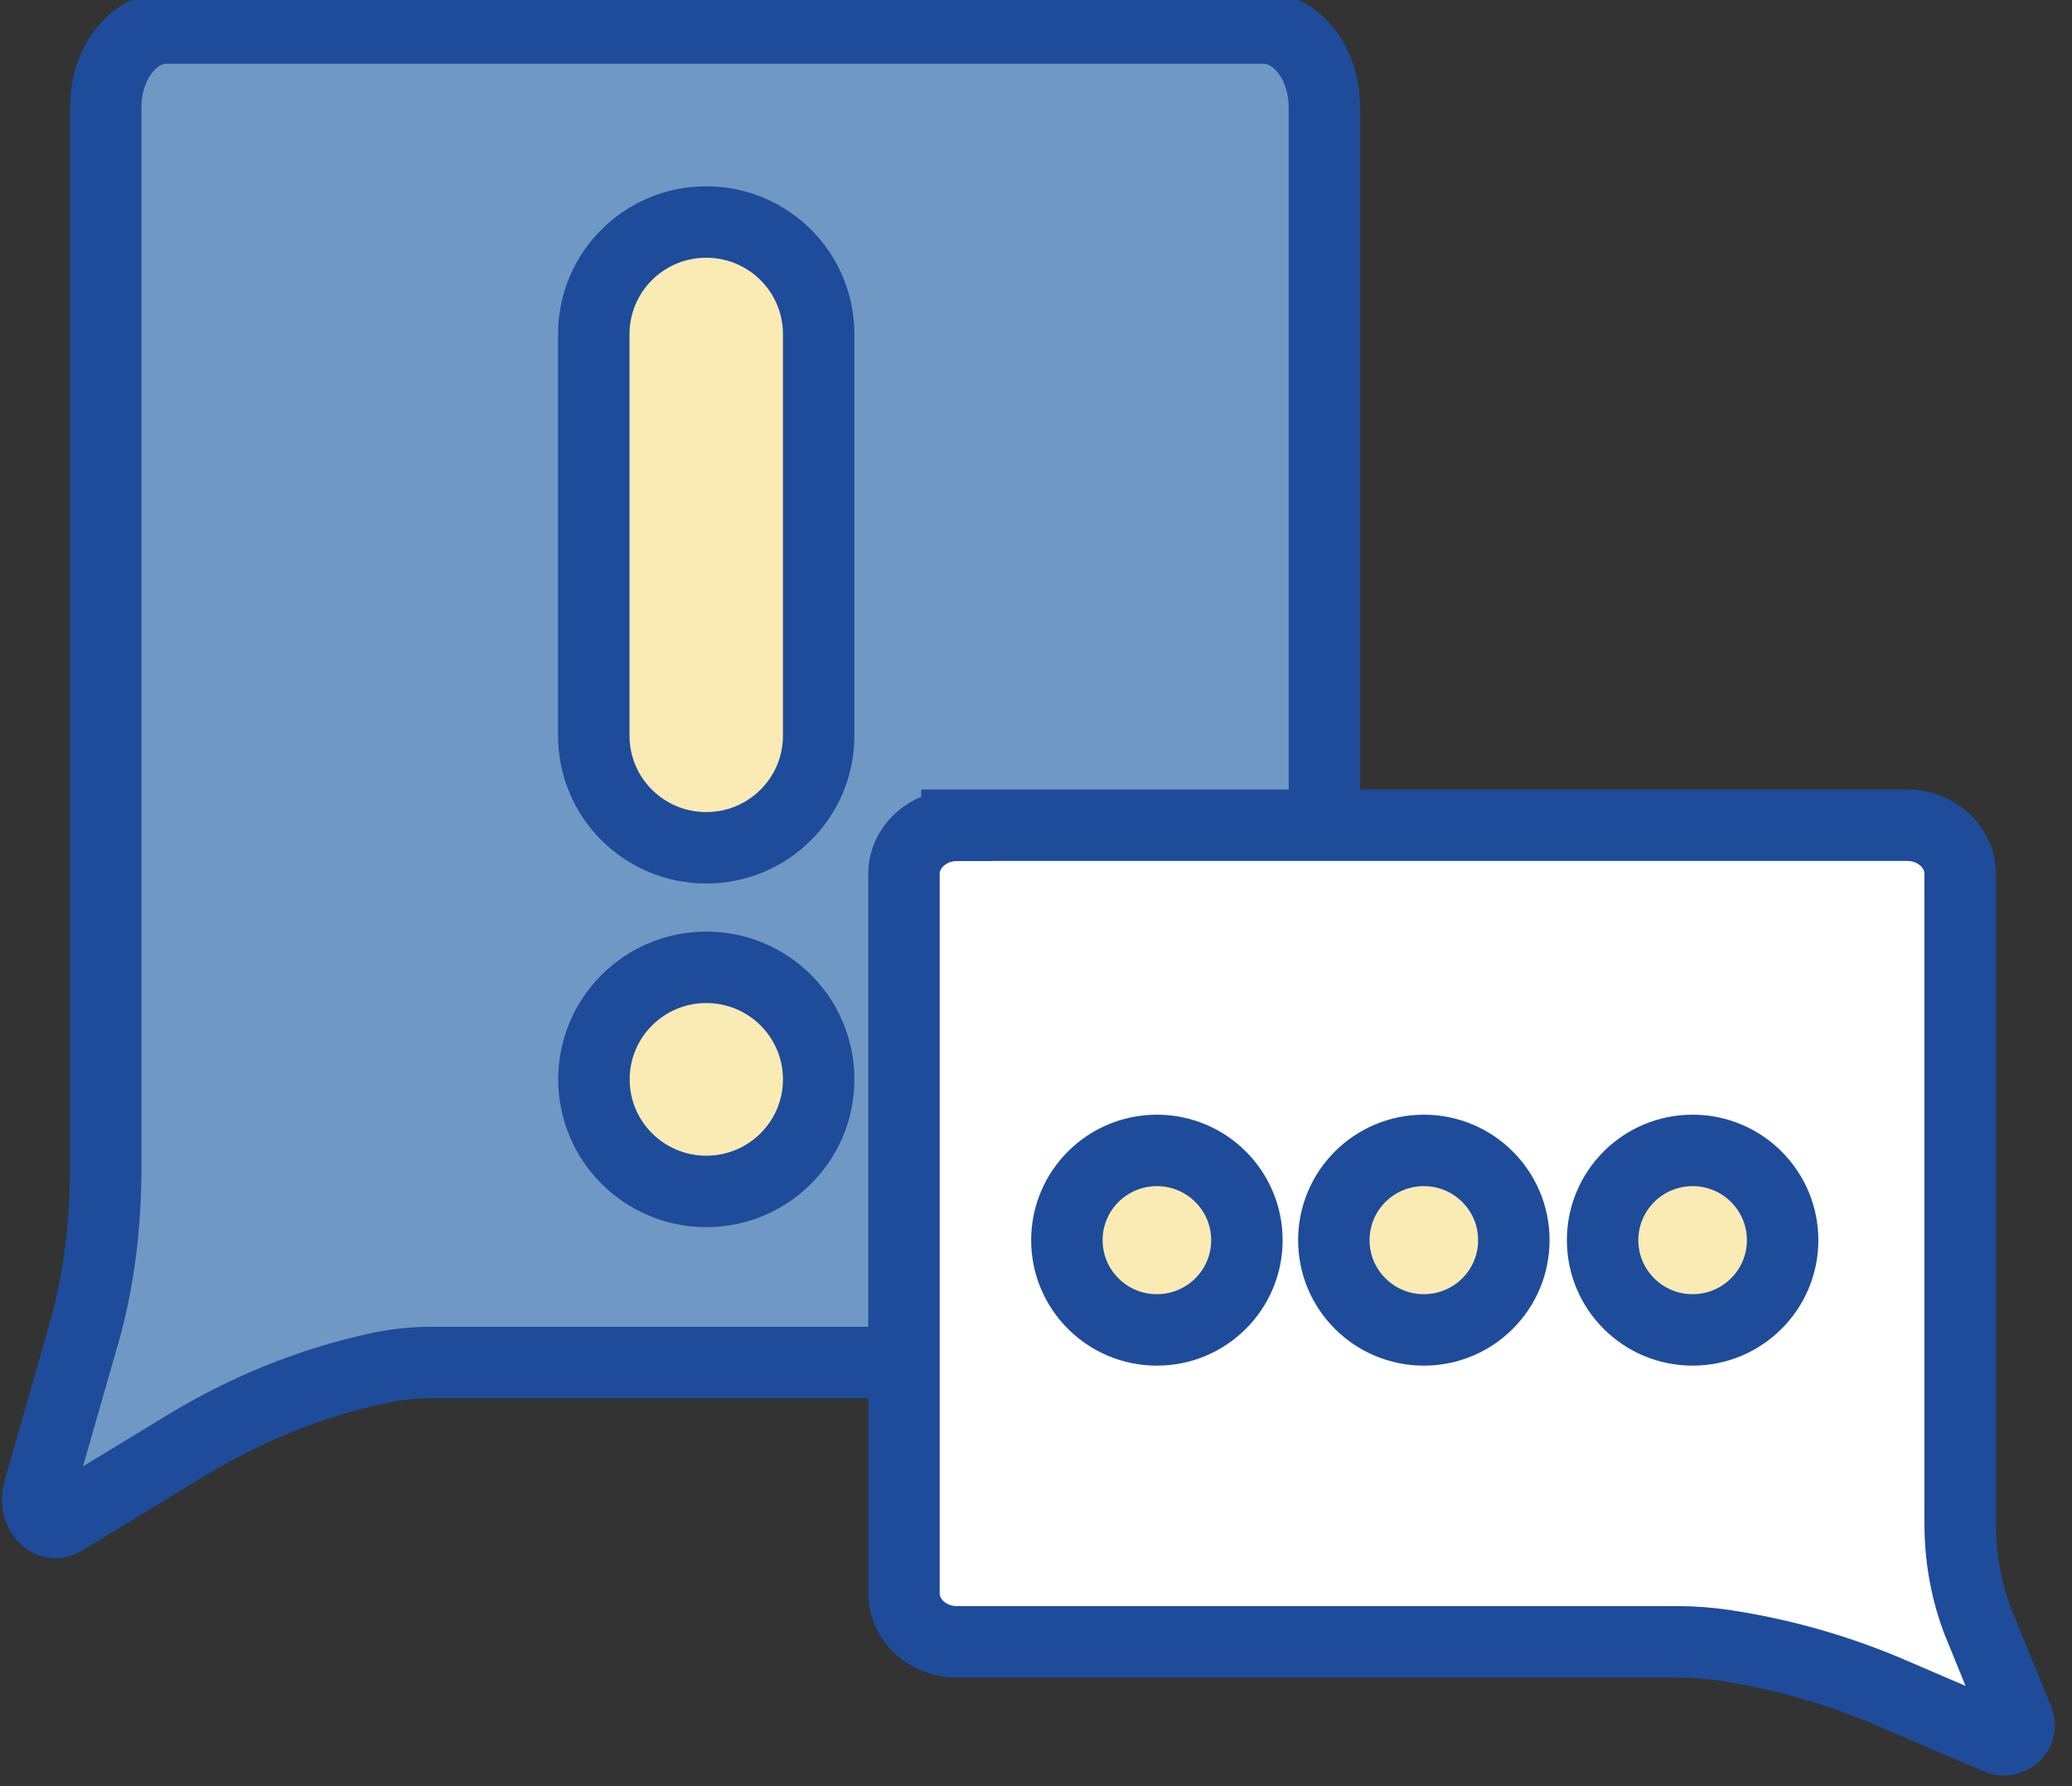 <svg width="174" height="150" viewBox="0 0 174 150" fill="none" xmlns="http://www.w3.org/2000/svg">
<rect x="0" y="0" width="174" height="150" fill="#333333" stroke="none"/>
<g clip-path="url(#clip0_3213_9695)">
<path d="M106.086 2.35H13.997C11.174 2.35 8.877 5.339 8.877 9.014V98.054C8.877 102.846 8.305 107.639 7.01 112.128C7.01 112.152 6.999 112.175 6.987 112.198L3.254 125.214C2.788 126.854 4.071 128.412 5.284 127.68L15.572 121.422C20.681 118.316 26.105 116.13 31.668 114.92C33.196 114.583 34.748 114.42 36.299 114.42H106.086C108.909 114.42 111.218 111.43 111.218 107.755V9.014C111.218 5.327 108.909 2.35 106.086 2.35Z" fill="#6F98C4" stroke="#1E4C9A" stroke-width="6" stroke-miterlimit="10"/>
<path d="M80.356 69.301H113.086H160.162C162.612 69.301 164.607 71.127 164.607 73.383V127.866C164.607 130.797 165.108 133.728 166.216 136.473C166.216 136.485 166.228 136.508 166.24 136.52L169.482 144.487C169.89 145.488 168.771 146.441 167.721 145.988L158.809 142.161C154.377 140.253 149.688 138.916 144.859 138.183C143.529 137.985 142.188 137.88 140.847 137.88H80.356C77.907 137.88 75.912 136.054 75.912 133.798V73.395C75.912 71.139 77.907 69.312 80.356 69.312V69.301Z" fill="white" stroke="#1E4C9A" stroke-width="6" stroke-miterlimit="10"/>
<path d="M59.313 18.645H59.302C54.09 18.645 49.865 22.858 49.865 28.055V61.787C49.865 66.984 54.09 71.197 59.302 71.197H59.313C64.525 71.197 68.749 66.984 68.749 61.787V28.055C68.749 22.858 64.525 18.645 59.313 18.645Z" fill="#FAEAB4" stroke="#1E4C9A" stroke-width="6" stroke-linecap="round" stroke-linejoin="round"/>
<path d="M59.313 100.055C64.525 100.055 68.75 95.842 68.75 90.645C68.75 85.448 64.525 81.235 59.313 81.235C54.102 81.235 49.877 85.448 49.877 90.645C49.877 95.842 54.102 100.055 59.313 100.055Z" fill="#FAEAB4" stroke="#1E4C9A" stroke-width="6" stroke-linecap="round" stroke-linejoin="round"/>
<path d="M97.152 111.686C101.327 111.686 104.711 108.312 104.711 104.149C104.711 99.986 101.327 96.612 97.152 96.612C92.978 96.612 89.594 99.986 89.594 104.149C89.594 108.312 92.978 111.686 97.152 111.686Z" fill="#FAEAB4" stroke="#1E4C9A" stroke-width="6" stroke-miterlimit="10"/>
<path d="M119.57 111.686C123.744 111.686 127.128 108.312 127.128 104.149C127.128 99.986 123.744 96.612 119.57 96.612C115.396 96.612 112.012 99.986 112.012 104.149C112.012 108.312 115.396 111.686 119.57 111.686Z" fill="#FAEAB4" stroke="#1E4C9A" stroke-width="6" stroke-miterlimit="10"/>
<path d="M142.14 111.686C146.315 111.686 149.699 108.312 149.699 104.149C149.699 99.986 146.315 96.612 142.14 96.612C137.966 96.612 134.582 99.986 134.582 104.149C134.582 108.312 137.966 111.686 142.14 111.686Z" fill="#FAEAB4" stroke="#1E4C9A" stroke-width="6" stroke-miterlimit="10"/>
</g>
<defs>
<clipPath id="clip0_3213_9695">
<rect width="174" height="150" fill="white"/>
</clipPath>
</defs>
</svg>
